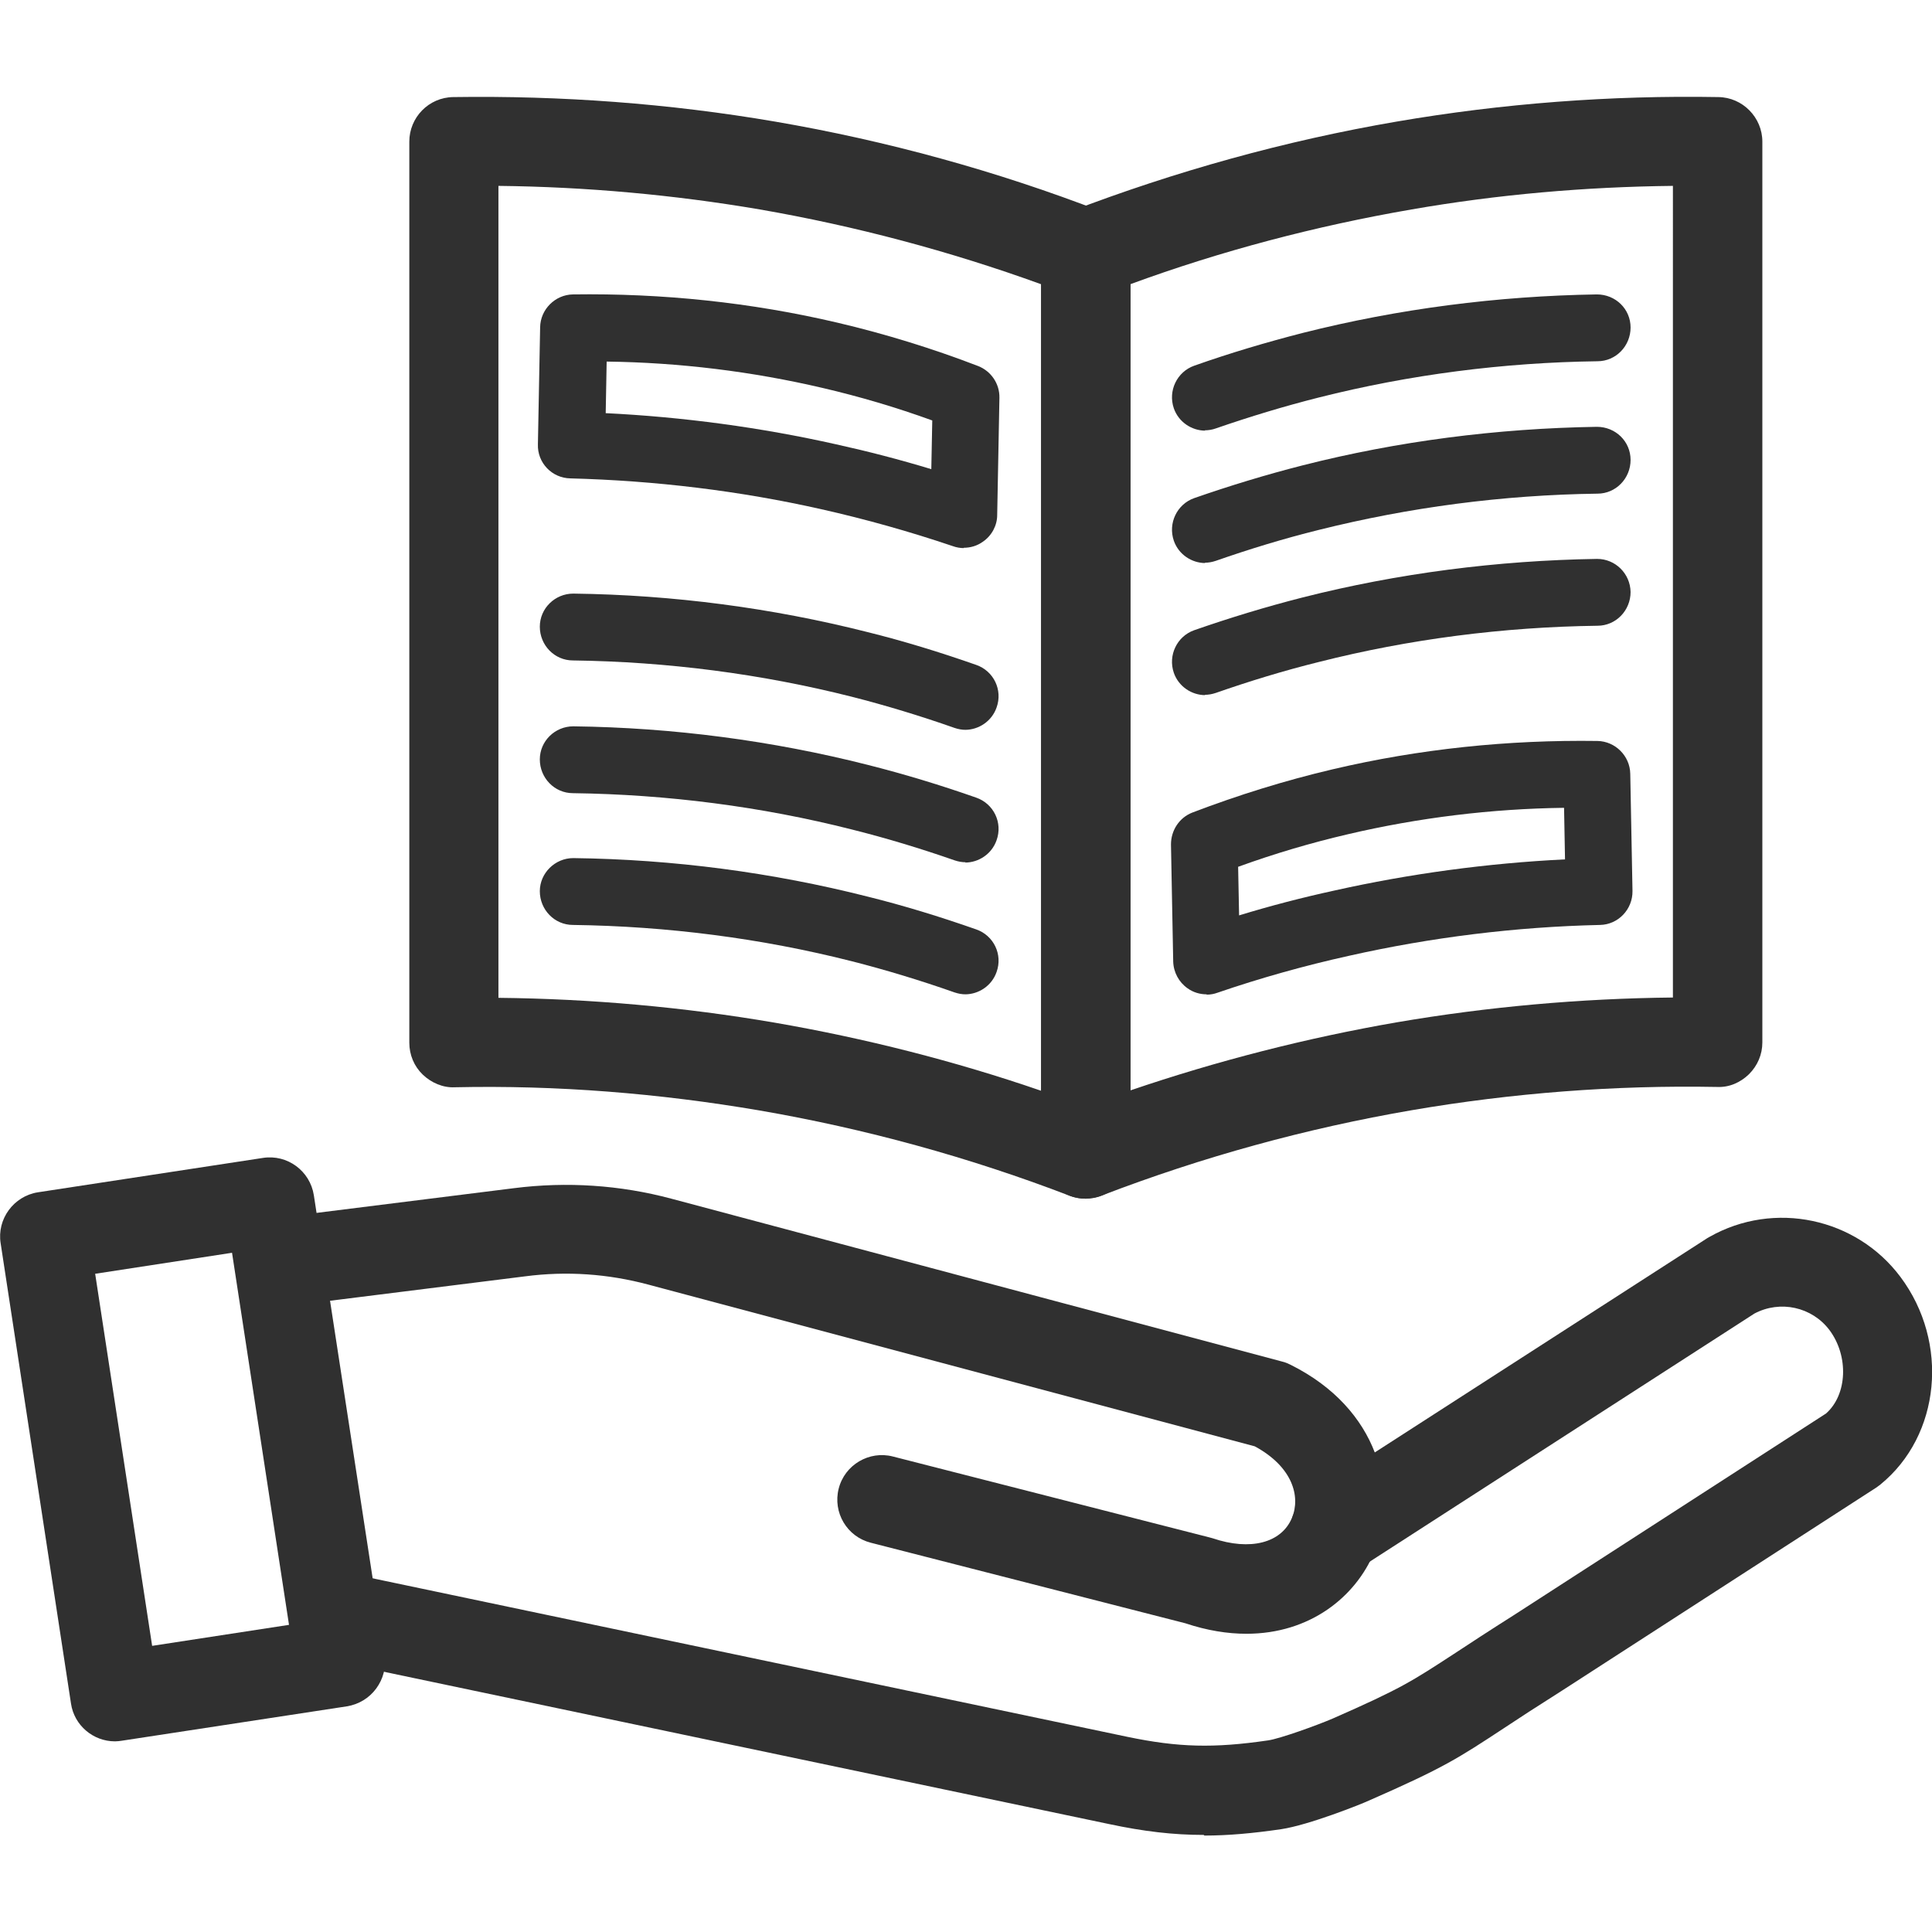 <?xml version="1.0" encoding="UTF-8"?> <svg xmlns="http://www.w3.org/2000/svg" id="Calque_2" data-name="Calque 2" viewBox="0 0 60.7 60.7"><defs><style> .cls-1 { fill: none; } .cls-1, .cls-2 { stroke-width: 0px; } .cls-2 { fill: #303030; } </style></defs><g id="v2"><rect class="cls-1" width="60.7" height="60.7"></rect><path class="cls-2" d="m34.11,37.66c-.17,0-.34-.03-.5-.09-3.15-1.21-6.43-2.11-9.74-2.68-3.16-.54-6.38-.8-9.58-.73-.37.02-.74-.14-1.01-.4-.27-.26-.42-.62-.42-1V4.45c0-.76.61-1.39,1.38-1.4,3.38-.05,6.78.2,10.11.77,3.5.6,6.96,1.55,10.27,2.83.54.21.9.73.9,1.31v28.3c0,.46-.23.89-.61,1.15-.24.16-.51.25-.79.25Zm-18.45-6.31c2.91.03,5.82.29,8.68.78,2.83.49,5.64,1.2,8.37,2.14V8.93c-2.87-1.04-5.84-1.83-8.84-2.35-2.7-.46-5.46-.71-8.21-.74v25.5Z"></path><path class="cls-2" d="m34.11,37.66c-.28,0-.56-.08-.79-.25-.38-.26-.61-.69-.61-1.15V7.96c0-.58.36-1.1.9-1.31,3.32-1.27,6.77-2.23,10.27-2.83,3.32-.57,6.72-.83,10.11-.77.76.01,1.38.64,1.38,1.4v28.3c0,.38-.15.73-.42,1-.27.26-.62.42-1.01.4-3.2-.06-6.43.19-9.58.73-3.32.57-6.59,1.47-9.74,2.68-.16.06-.33.09-.5.09Zm1.4-28.73v25.33c2.73-.93,5.54-1.65,8.37-2.14,2.86-.49,5.77-.75,8.68-.78V5.84c-2.75.03-5.51.27-8.21.74-3.01.52-5.98,1.3-8.84,2.35Z"></path><path class="cls-2" d="m30.28,17.22c-.11,0-.23-.02-.34-.06-1.36-.46-2.75-.85-4.13-1.16-2.57-.58-5.22-.9-7.89-.97-.58-.01-1.04-.49-1.02-1.07l.07-3.68c.01-.56.47-1.02,1.03-1.03,2.8-.04,5.6.25,8.32.89,1.49.35,2.98.81,4.41,1.36.41.16.68.56.67,1l-.07,3.68c0,.33-.17.65-.45.84-.18.13-.39.19-.6.19Zm-11.26-4.24c2.45.12,4.89.45,7.25.98,1,.22,2,.48,2.99.78l.03-1.53c-1.13-.41-2.28-.75-3.44-1.02-2.22-.52-4.5-.8-6.79-.83l-.03,1.62Z"></path><path class="cls-2" d="m37.91,31.24c-.21,0-.42-.06-.6-.19-.27-.19-.44-.5-.45-.84l-.07-3.68c0-.44.26-.84.67-1,1.44-.55,2.92-1.01,4.41-1.36,2.72-.64,5.51-.93,8.32-.89.56.01,1.02.47,1.03,1.03l.07,3.68c.01.58-.45,1.06-1.02,1.07-2.66.06-5.31.39-7.89.97-1.4.31-2.79.7-4.13,1.16-.11.04-.22.06-.34.06Zm.99-4.01l.03,1.53c.98-.3,1.98-.56,2.99-.78,2.37-.53,4.81-.86,7.25-.98l-.03-1.62c-2.29.03-4.57.31-6.79.83-1.16.27-2.31.61-3.44,1.02Z"></path><g><path class="cls-2" d="m30.34,31.24c-.12,0-.23-.02-.35-.06-1.08-.38-2.17-.71-3.23-.98-2.84-.72-5.79-1.1-8.76-1.14-.58,0-1.04-.48-1.04-1.06,0-.57.48-1.04,1.05-1.04h.01c3.14.04,6.24.45,9.24,1.21,1.13.28,2.27.63,3.41,1.03.55.19.84.79.64,1.34-.15.43-.56.7-.99.7Z"></path><path class="cls-2" d="m30.34,27.09c-.12,0-.23-.02-.35-.06-1.06-.37-2.15-.7-3.23-.97-2.84-.72-5.79-1.1-8.76-1.14-.58,0-1.04-.48-1.04-1.06,0-.58.48-1.04,1.05-1.04h.01c3.13.04,6.24.45,9.24,1.21,1.15.29,2.3.64,3.41,1.03.55.19.84.79.64,1.34-.15.43-.56.7-.99.7Z"></path><path class="cls-2" d="m30.34,22.93c-.12,0-.23-.02-.35-.06-1.08-.38-2.17-.71-3.23-.98-2.85-.72-5.79-1.1-8.76-1.14-.58,0-1.04-.48-1.04-1.06,0-.58.48-1.04,1.05-1.04h.01c3.13.04,6.24.45,9.24,1.21,1.13.28,2.27.63,3.41,1.03.55.19.84.79.64,1.34-.15.43-.56.7-.99.7Z"></path><path class="cls-2" d="m37.87,21.84c-.43,0-.84-.27-.99-.7-.19-.55.1-1.15.64-1.34,1.12-.39,2.27-.74,3.41-1.03,3-.76,6.11-1.16,9.24-1.21h.01c.57,0,1.04.46,1.05,1.04,0,.58-.46,1.06-1.04,1.06-2.97.04-5.92.42-8.76,1.14-1.09.27-2.17.6-3.23.97-.12.04-.23.06-.35.06Z"></path><path class="cls-2" d="m37.87,17.69c-.43,0-.84-.27-.99-.7-.19-.55.1-1.15.64-1.34,1.12-.39,2.27-.74,3.41-1.03,2.99-.76,6.1-1.16,9.24-1.21.59,0,1.06.46,1.06,1.04,0,.58-.46,1.06-1.04,1.06-2.98.04-5.92.43-8.76,1.14-1.09.27-2.17.6-3.23.97-.12.04-.23.06-.35.06Z"></path><path class="cls-2" d="m37.87,13.53c-.43,0-.84-.27-.99-.7-.19-.55.1-1.15.64-1.34,1.13-.4,2.28-.74,3.41-1.03,3.01-.76,6.12-1.16,9.24-1.21.59,0,1.06.46,1.06,1.04,0,.58-.46,1.06-1.04,1.06-2.96.04-5.91.42-8.76,1.14-1.07.27-2.16.6-3.23.97-.11.04-.23.06-.35.06Z"></path></g><path class="cls-2" d="m3.61,54.71c-.68,0-1.28-.5-1.38-1.19L.02,39.06c-.12-.76.41-1.48,1.17-1.6l7.07-1.08c.77-.12,1.48.41,1.6,1.17l2.22,14.46c.06.37-.04.74-.26,1.04s-.55.5-.92.56l-7.07,1.08c-.07.01-.14.02-.21.02Zm-.62-14.69l1.79,11.69,4.3-.66-1.79-11.69-4.3.66Z"></path><path class="cls-2" d="m39.16,51.33c-.59,0-1.23-.1-1.92-.33l-9.88-2.53c-.75-.19-1.2-.95-1.01-1.7.19-.75.96-1.2,1.7-1.01l9.94,2.54s.07.02.11.03c1.18.4,2.16.15,2.49-.64.28-.67.02-1.61-1.17-2.25l-19.05-5.08c-1.27-.34-2.57-.43-3.87-.26l-6.87.86c-.77.09-1.47-.45-1.56-1.21s.45-1.47,1.21-1.56l6.87-.86c1.66-.21,3.33-.1,4.94.33l19.2,5.12c.09.02.18.06.26.1,2.77,1.38,3.41,4.01,2.62,5.9-.58,1.38-2,2.55-4.01,2.55Z"></path><path class="cls-2" d="m37.82,57.65c-.96,0-1.89-.11-2.97-.34l-23.95-5.03c-.76-.16-1.24-.9-1.08-1.66.16-.76.9-1.24,1.66-1.08l23.95,5.03c1.59.33,2.7.36,4.41.11.36-.05,1.53-.47,2.04-.69,2.14-.94,2.47-1.16,3.85-2.06.47-.31,1.05-.69,1.84-1.19l9.8-6.33c.67-.59.72-1.8.11-2.62-.55-.73-1.55-.95-2.36-.52l-12.42,8.01c-.65.42-1.52.23-1.94-.42-.42-.65-.23-1.52.42-1.93l12.46-8.03s.05-.03.07-.04c2.03-1.15,4.61-.6,6,1.26,1.54,2.06,1.26,4.98-.63,6.52-.04.03-.08.06-.12.09l-9.89,6.39c-.79.5-1.36.87-1.81,1.17-1.46.96-1.9,1.25-4.25,2.28-.26.12-1.89.77-2.76.9-.89.13-1.67.2-2.41.2Z"></path></g></svg> 